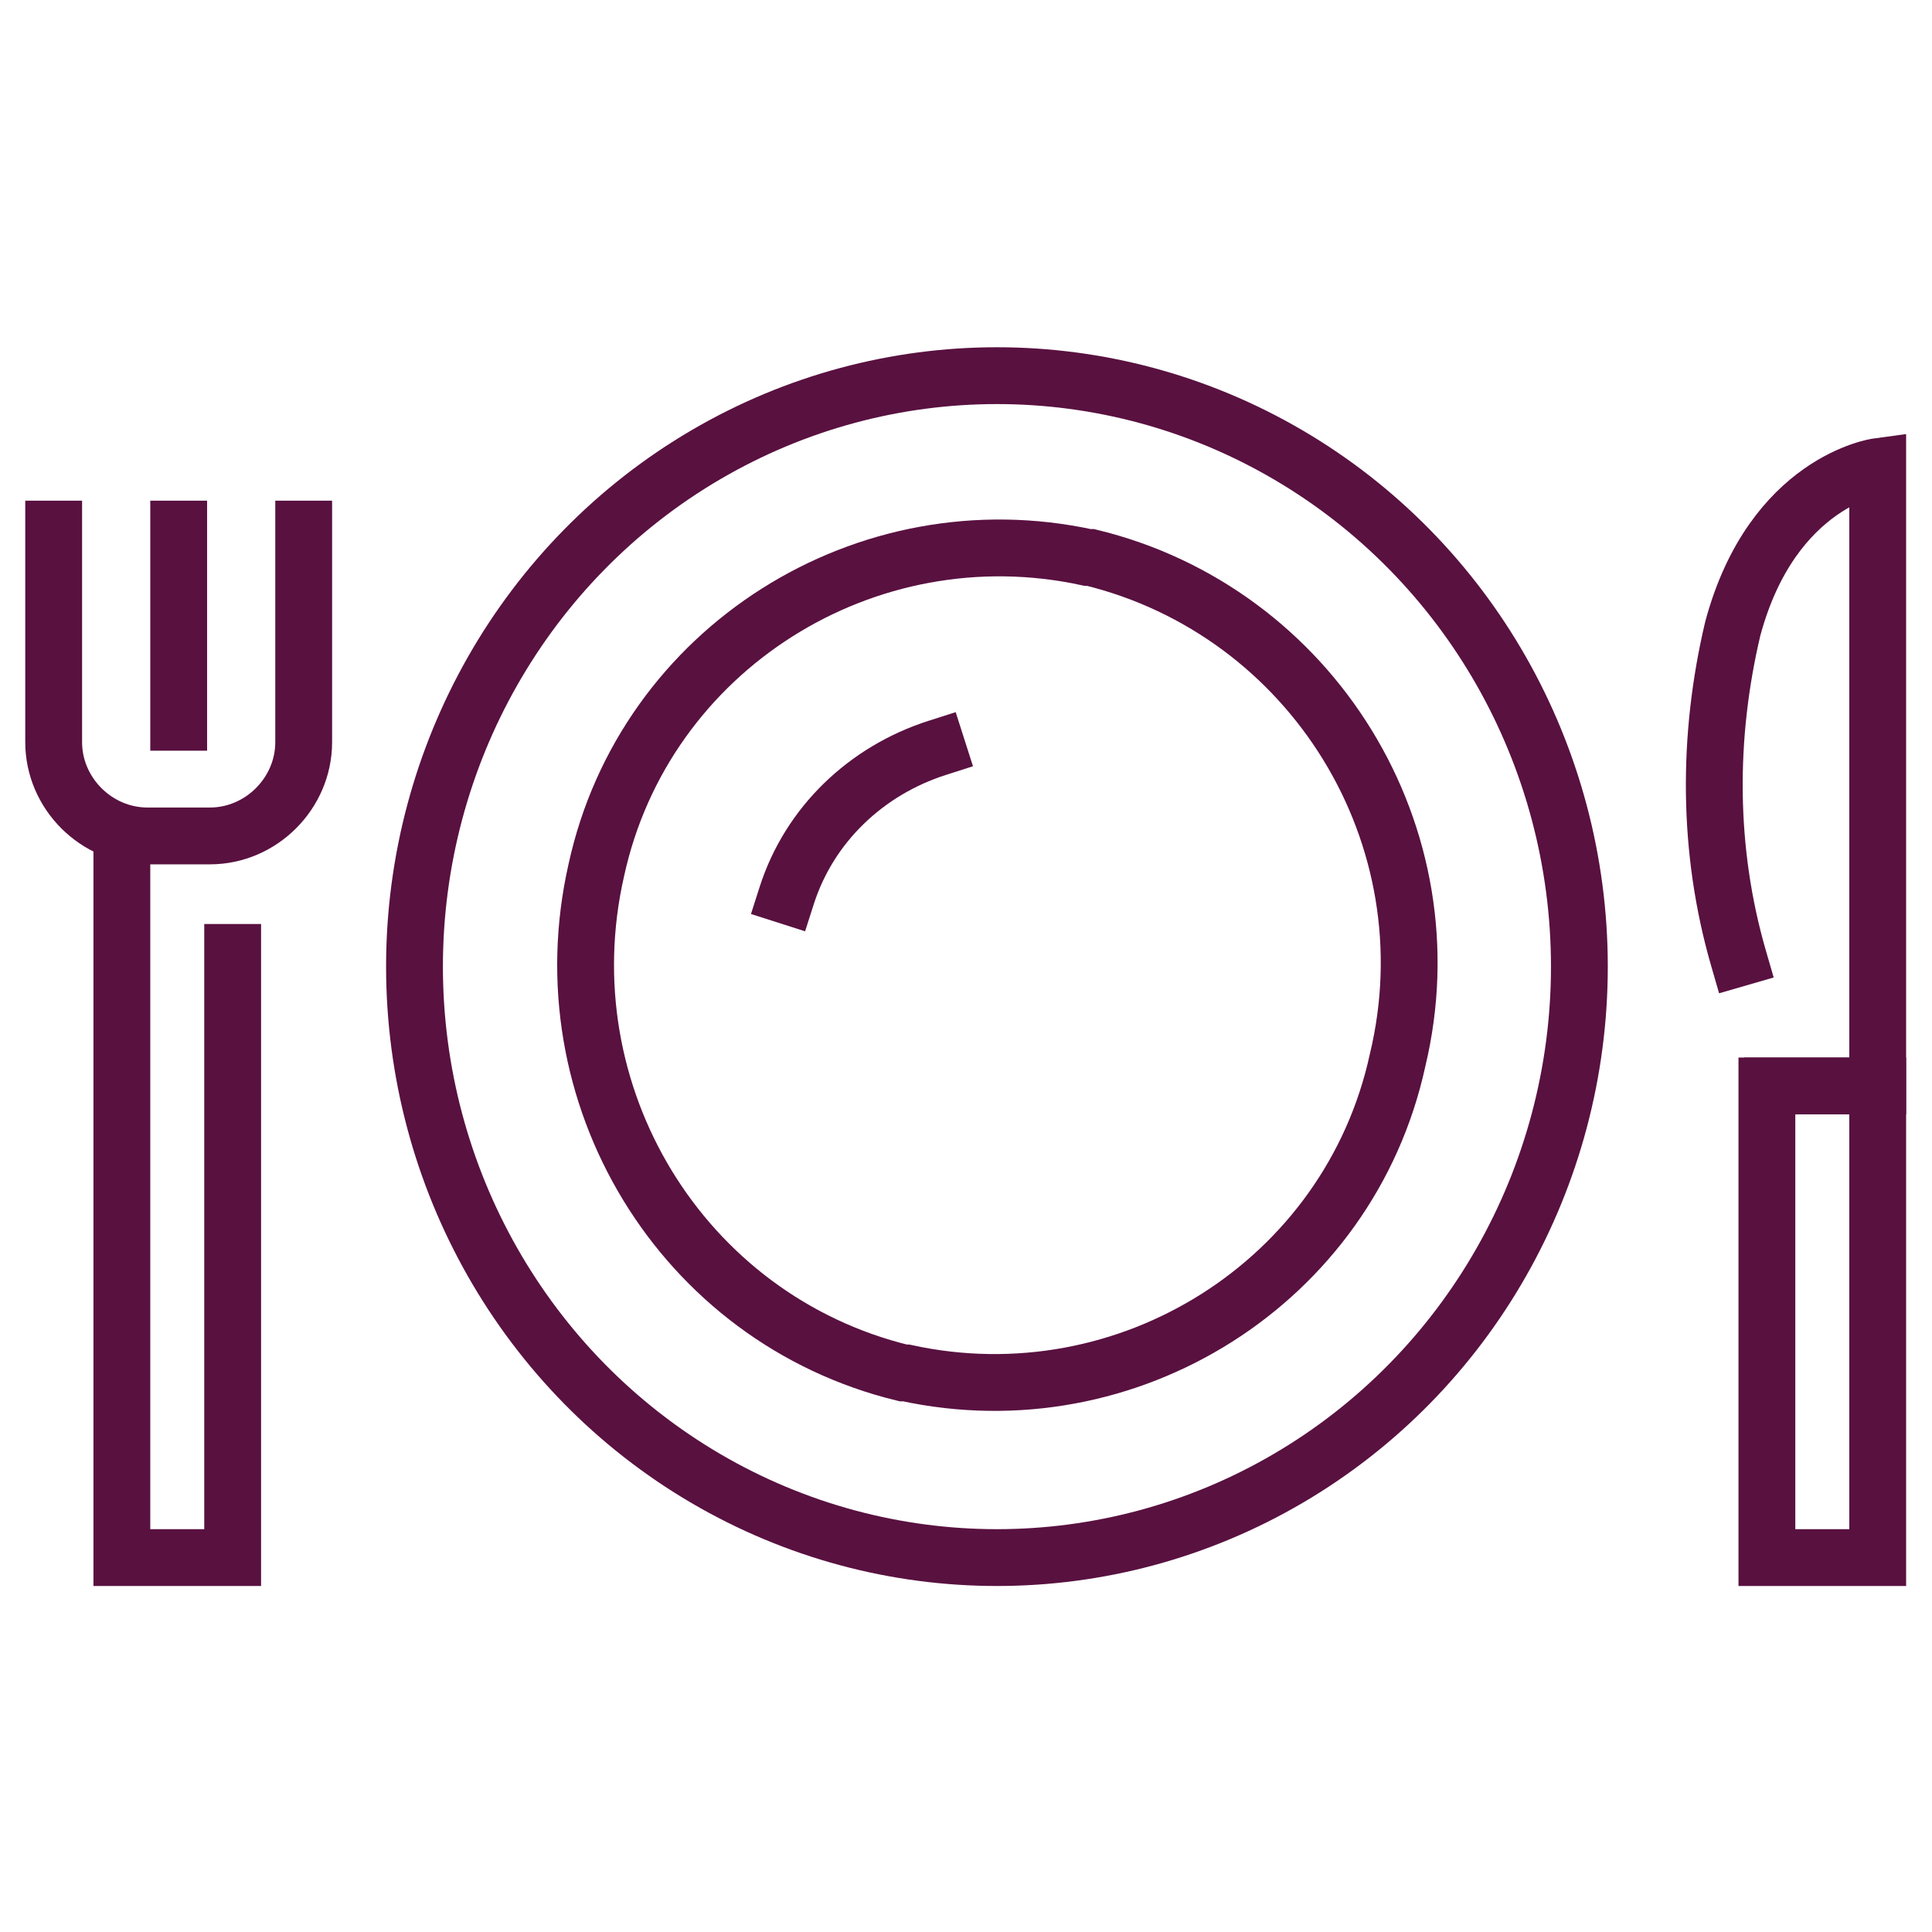 <?xml version="1.0" encoding="utf-8"?>
<!-- Generator: Adobe Illustrator 27.0.0, SVG Export Plug-In . SVG Version: 6.00 Build 0)  -->
<svg version="1.1" id="Restaurant_Icon" xmlns="http://www.w3.org/2000/svg" xmlns:xlink="http://www.w3.org/1999/xlink" x="0px"
	 y="0px" viewBox="0 0 68 68" style="enable-background:new 0 0 68 68;" xml:space="preserve">
<style type="text/css">
	.st0{fill:none;}
	.st1{fill:none;stroke:#591140;stroke-width:2;stroke-linecap:square;}
	.st2{fill:none;stroke:#591140;stroke-width:2;stroke-linecap:square;stroke-miterlimit:10;}
</style>
<rect id="frame" y="0" class="st0" width="68" height="68"/>
<g id="Elements" transform="translate(1.889 13.222)">
	<path id="Path_2458" class="st1" d="M19.1,17.4c1.7-7.8,9.5-12.7,17.3-11c0,0,0.1,0,0.1,0c7.8,1.9,12.7,9.8,10.8,17.7
		c-1.7,7.8-9.5,12.7-17.3,11c0,0-0.1,0-0.1,0C22.1,33.2,17.3,25.3,19.1,17.4z"/>
	<path id="Path_2454" class="st2" d="M25.8,18.3c0.8-2.5,2.8-4.4,5.3-5.2"/>
	<ellipse id="Ellipse_72" class="st2" cx="33.2" cy="20.8" rx="20.5" ry="20.8"/>
	<path id="Path_2455" class="st2" d="M60.5,25h3.7V3.2c0,0-3.7,0.5-5.1,5.7c-0.9,3.8-0.9,7.8,0.2,11.6"/>
	<path id="Path_2459" class="st1" d="M64.2,41.6h-3.9V25h3.9V41.6z"/>
	<path id="Path_2456" class="st2" d="M2.4,16.5v25.1h3.9V20.3"/>
	<path id="Path_2457" class="st2" d="M8.8,5.4v7.5c0,1.8-1.5,3.3-3.3,3.3H3.3c-1.8,0-3.3-1.5-3.3-3.3V5.4"/>
	<line id="Line_27" class="st2" x1="4.4" y1="12.2" x2="4.4" y2="5.4"/>
</g>
</svg>
